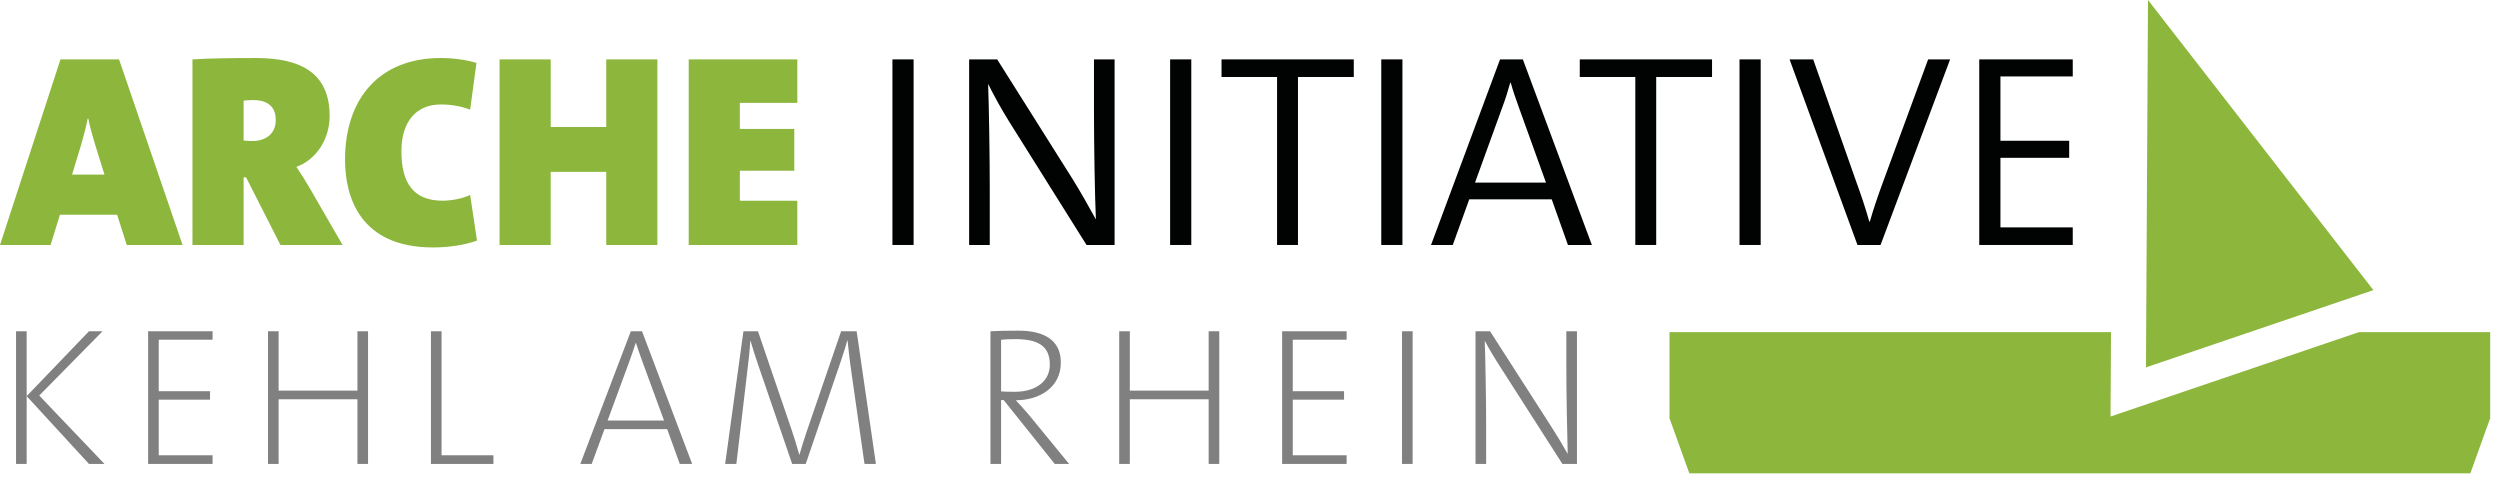 <?xml version="1.0" encoding="utf-8"?>
<!-- Generator: Adobe Illustrator 15.0.2, SVG Export Plug-In  -->
<!DOCTYPE svg PUBLIC "-//W3C//DTD SVG 1.1//EN" "http://www.w3.org/Graphics/SVG/1.1/DTD/svg11.dtd">
<svg version="1.1"
	 xmlns="http://www.w3.org/2000/svg" xmlns:xlink="http://www.w3.org/1999/xlink" xmlns:a="http://ns.adobe.com/AdobeSVGViewerExtensions/3.0/"
	 x="0px" y="0px" width="328px" height="63px" viewBox="0 0 328 63" enable-background="new 0 0 328 63" xml:space="preserve">
<defs>
</defs>
<path fill="#8CB63C" d="M16.629,32.141l-1.263-3.968H7.864l-1.227,3.968H0L7.936,7.792h7.683l8.333,24.349H16.629z M12.481,18.975
	c-0.361-1.19-0.686-2.345-0.902-3.427h-0.072c-0.217,1.083-0.505,2.237-0.866,3.463l-1.19,3.896h4.256L12.481,18.975z"/>
<path fill="#8CB63C" d="M36.793,32.141l-4.509-8.874H31.96v8.874h-6.71V7.792c2.272-0.144,5.267-0.18,8.333-0.18
	c6.205,0,9.667,2.2,9.667,7.611c0,2.886-1.624,5.663-4.365,6.673c0.649,0.974,1.226,1.876,1.768,2.814l4.292,7.431H36.793z
	 M33.222,13.131c-0.433,0-1.046,0.036-1.262,0.072v5.23c0.252,0.036,0.757,0.072,1.118,0.072c1.839,0,3.102-0.974,3.102-2.777
	C36.18,14.286,35.423,13.131,33.222,13.131z"/>
<path fill="#8CB63C" d="M56.813,32.466c-9.559,0-11.543-6.601-11.543-11.507c0-8.116,4.581-13.347,12.553-13.347
	c1.587,0,3.283,0.216,4.689,0.649l-0.83,6.132c-1.19-0.469-2.489-0.685-3.86-0.685c-3.174,0-5.158,2.2-5.158,6.132
	c0,4.22,1.623,6.493,5.411,6.493c1.046,0,2.597-0.252,3.607-0.757l0.902,5.988C60.889,32.178,58.761,32.466,56.813,32.466z"/>
<path fill="#8CB63C" d="M79.539,32.141v-9.595h-7.287v9.595h-6.709V7.792h6.709v8.874h7.287V7.792h6.709v24.349H79.539z"/>
<path fill="#8CB63C" d="M90.359,32.141V7.792h14.249v5.7h-7.539v3.427h7.142v5.483h-7.142v3.932h7.539v5.809H90.359V32.141z"/>
<path fill="#010202" d="M117.088,32.141V7.792h2.777v24.349H117.088z"/>
<path fill="#010202" d="M142.554,32.141l-10.136-16.16c-1.082-1.731-1.984-3.391-2.777-4.978c0.108,2.778,0.216,9.451,0.216,13.671
	v7.467h-2.705V7.792h3.679l9.956,15.8c1.046,1.695,2.056,3.499,2.994,5.194c-0.144-3.247-0.252-9.884-0.252-14.321V7.792h2.705
	v24.349H142.554z"/>
<path fill="#010202" d="M153.52,32.141V7.792h2.777v24.349H153.52z"/>
<path fill="#010202" d="M170.293,10.101v22.04h-2.742v-22.04h-7.286V7.792h17.351v2.309H170.293z"/>
<path fill="#010202" d="M181.223,32.141V7.792H184v24.349H181.223z"/>
<path fill="#010202" d="M205.715,32.141l-2.129-5.988h-10.82l-2.164,5.988h-2.851l9.054-24.349h2.994l9.055,24.349H205.715z
	 M199.294,14.141c-0.433-1.19-0.794-2.236-1.082-3.282h-0.071c-0.289,1.046-0.613,2.092-1.047,3.247l-3.57,9.847h9.307
	L199.294,14.141z"/>
<path fill="#010202" d="M217.294,10.101v22.04h-2.741v-22.04h-7.287V7.792h17.353v2.309H217.294z"/>
<path fill="#010202" d="M228.225,32.141V7.792h2.777v24.349H228.225z"/>
<path fill="#010202" d="M246.729,32.141h-3.029L234.79,7.792h3.103l5.698,16.196c0.541,1.479,1.191,3.391,1.66,5.086h0.072
	c0.469-1.66,1.116-3.535,1.768-5.303l5.88-15.98h2.885L246.729,32.141z"/>
<path fill="#010202" d="M259.678,32.141V7.792h12.266v2.237h-9.487v8.44h9.019v2.237h-9.019v9.126h9.487v2.309H259.678z"/>
<path fill="#808080" d="M11.673,60.868l-8.175-8.896v8.896H2.105V43.462h1.393v8.511l8.175-8.511h1.779l-8.304,8.433l8.562,8.974
	H11.673L11.673,60.868z"/>
<path fill="#808080" d="M19.434,60.868V43.462h8.458v1.108h-7.066v6.756h6.73v1.109h-6.73v7.297h7.066v1.136H19.434z"/>
<path fill="#808080" d="M46.896,60.868v-8.484H36.555v8.484h-1.393V43.462h1.393v7.788h10.341v-7.788h1.393v17.406H46.896
	L46.896,60.868z"/>
<path fill="#808080" d="M56.539,60.868V43.462h1.393v16.271h6.808v1.136H56.539z"/>
<path fill="#808080" d="M89.185,60.868l-1.65-4.563h-8.226l-1.676,4.563h-1.496l6.627-17.406h1.47l6.576,17.406H89.185
	L89.185,60.868z M84.233,47.305c-0.31-0.852-0.567-1.6-0.799-2.322h-0.026c-0.232,0.723-0.49,1.471-0.774,2.27l-2.914,7.917h7.401
	L84.233,47.305z"/>
<path fill="#808080" d="M113.423,60.868l-1.676-11.733c-0.31-2.14-0.464-3.584-0.542-4.435h-0.052
	c-0.154,0.567-0.413,1.444-0.799,2.579l-4.642,13.59h-1.779L99.55,48.104c-0.464-1.314-0.799-2.424-1.083-3.403h-0.026
	c-0.078,1.315-0.232,2.733-0.464,4.59L96.61,60.868h-1.47l2.398-17.406h1.909l4.409,12.919c0.284,0.825,0.696,2.114,1.006,3.275
	h0.026c0.335-1.135,0.593-1.986,0.954-3.043l4.513-13.151h2.037l2.527,17.406H113.423L113.423,60.868z"/>
<path fill="#808080" d="M138.383,60.868l-6.705-8.382h-0.335v8.382h-1.393V43.462c1.006-0.052,1.934-0.078,3.713-0.078
	c3.043,0,5.519,1.058,5.519,4.179c0,3.301-2.836,4.951-5.905,4.951c0.516,0.566,1.135,1.237,1.599,1.778l5.39,6.576H138.383z
	 M133.2,44.493c-0.722,0-1.264,0.026-1.857,0.077v6.781c0.31,0.026,0.877,0.053,1.753,0.053c2.966,0,4.642-1.496,4.642-3.559
	C137.739,45.318,136.088,44.493,133.2,44.493z"/>
<path fill="#808080" d="M158.574,60.868v-8.484h-10.341v8.484h-1.393V43.462h1.393v7.788h10.341v-7.788h1.393v17.406H158.574
	L158.574,60.868z"/>
<path fill="#808080" d="M168.217,60.868V43.462h8.459v1.108h-7.066v6.756h6.73v1.109h-6.73v7.297h7.066v1.136H168.217z"/>
<path fill="#808080" d="M183.945,60.868V43.462h1.393v17.406H183.945z"/>
<path fill="#808080" d="M204.986,60.868l-8.123-12.688c-0.799-1.238-1.469-2.347-2.063-3.48c0.078,2.166,0.182,7.787,0.182,11.191
	v4.977h-1.393V43.462h1.908l8.045,12.532c0.748,1.16,1.471,2.373,2.141,3.559c-0.076-2.553-0.18-7.994-0.18-11.578v-4.514h1.393
	v17.406L204.986,60.868L204.986,60.868z"/>
<polygon fill="#8CB63C" points="281.816,0 281.551,48.199 311.389,38.063 "/>
<polygon fill="#8CB63C" points="309.492,43.576 276.902,54.648 276.966,43.576 272.874,43.576 245.954,43.576 219.038,43.576 
	219.038,49.077 219.038,52.839 219.038,54.865 221.641,62.104 245.954,62.104 272.874,62.104 299.794,62.104 324.107,62.104 
	326.714,54.865 326.714,52.839 326.714,49.077 326.714,43.576 "/>
</svg>
